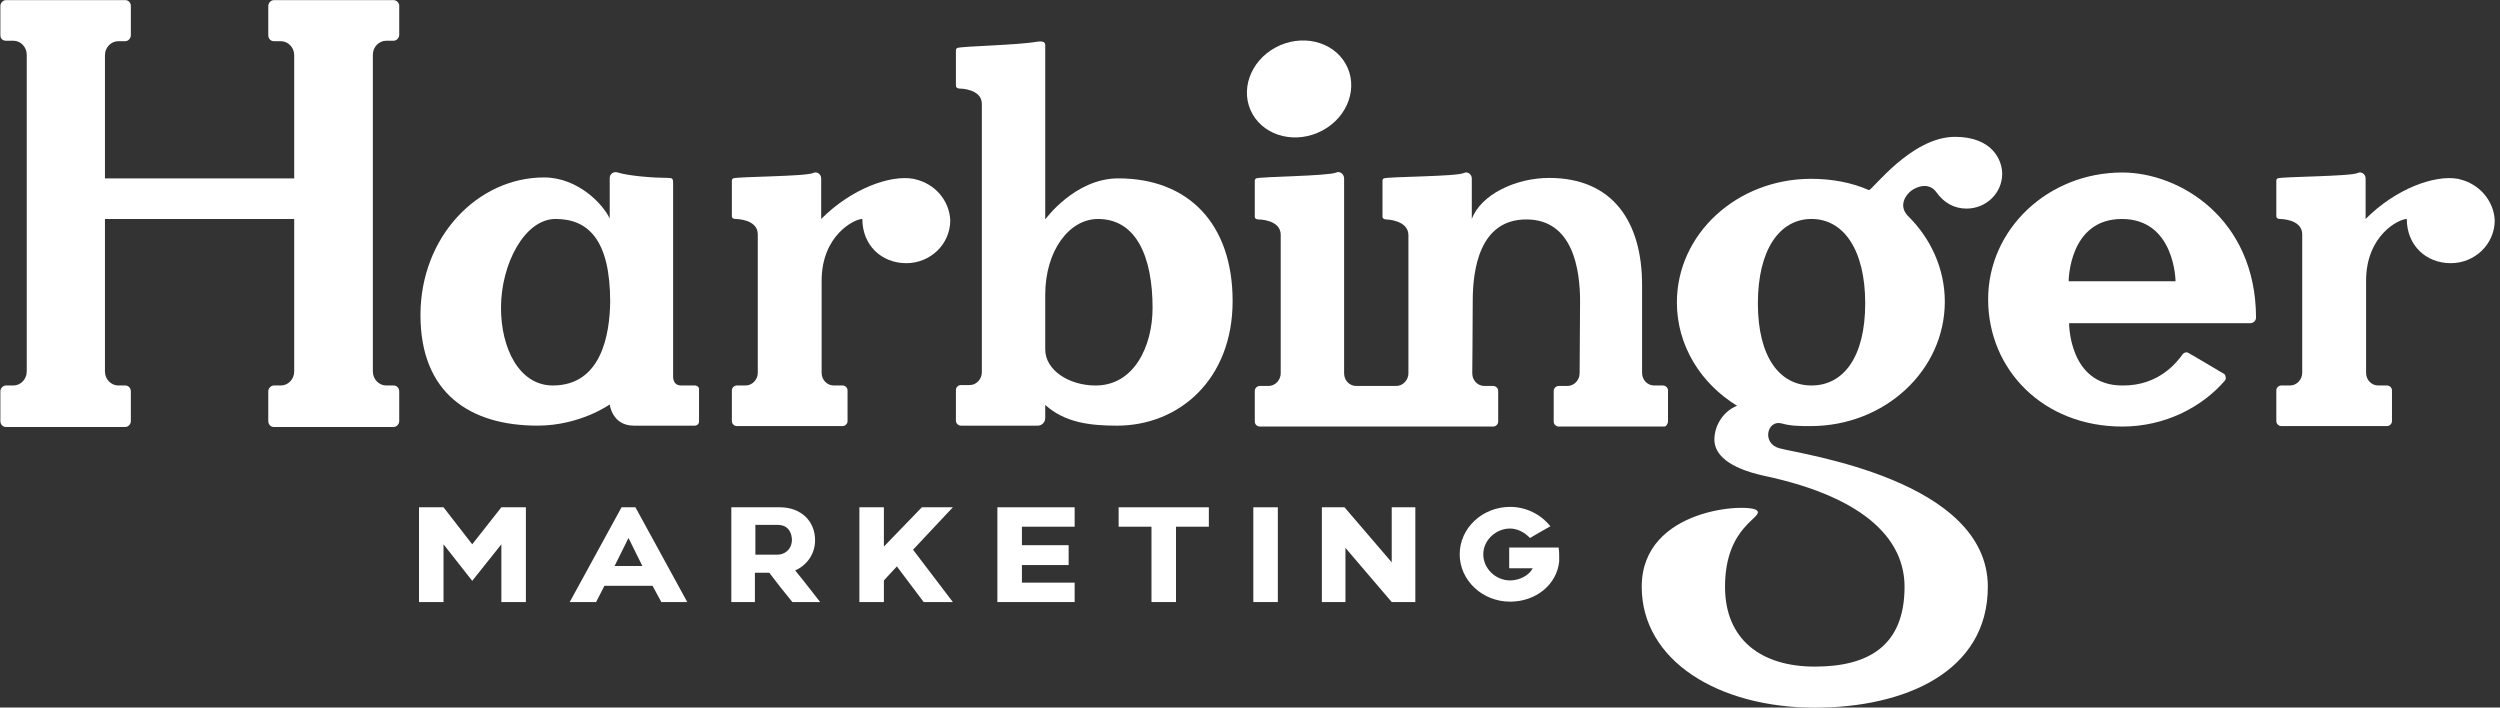 <svg width="106" height="30" viewBox="0 0 106 30" fill="none" xmlns="http://www.w3.org/2000/svg">
<rect x="0" y="0" width="106" height="30" fill="#333333" stroke="none"/>
<g clip-path="url(#clip0_182_459)">
<path d="M70.723 17.857V16.556C70.723 16.441 70.625 16.345 70.507 16.345H70.134C69.86 16.345 69.624 16.116 69.624 15.81V12.079C69.624 9.438 68.408 7.544 65.681 7.544C64.288 7.544 62.797 8.233 62.404 9.285V7.563C62.404 7.391 62.228 7.257 62.071 7.334C61.777 7.487 58.873 7.487 58.677 7.563C58.638 7.583 58.618 7.621 58.618 7.659V9.19C58.618 9.266 58.696 9.304 58.775 9.304C58.775 9.304 59.717 9.324 59.717 9.974V15.829C59.717 16.116 59.481 16.364 59.206 16.364H57.5C57.225 16.364 56.99 16.135 56.99 15.829V7.563C56.99 7.391 56.813 7.238 56.656 7.315C56.303 7.468 53.458 7.487 53.262 7.563C53.223 7.583 53.203 7.621 53.203 7.659V9.19C53.203 9.266 53.262 9.304 53.36 9.304C53.36 9.304 54.302 9.304 54.302 9.955V15.829C54.302 16.116 54.066 16.364 53.792 16.364H53.419C53.301 16.364 53.203 16.46 53.203 16.575V17.876C53.203 17.991 53.301 18.086 53.419 18.086H63.307C63.425 18.086 63.523 17.991 63.523 17.876V16.575C63.523 16.46 63.425 16.364 63.307 16.364H62.934C62.66 16.364 62.424 16.135 62.424 15.829C62.424 15.829 62.444 13.667 62.444 12.768C62.444 11.447 62.718 9.304 64.719 9.304C66.701 9.304 66.995 11.447 66.995 12.768C66.995 13.227 66.976 15.829 66.976 15.829C66.976 16.116 66.74 16.364 66.466 16.364H66.093C65.975 16.364 65.877 16.46 65.877 16.575V17.876C65.877 17.991 65.975 18.086 66.093 18.086H66.995H69.683H70.585C70.625 18.086 70.723 17.991 70.723 17.857Z" fill="white"/>
<path d="M47.417 7.563C45.573 7.563 44.318 9.304 44.318 9.304V1.919C44.318 1.747 44.161 1.747 43.984 1.766C43.141 1.919 40.786 1.957 40.59 2.034C40.551 2.053 40.531 2.091 40.531 2.129V3.641C40.531 3.717 40.61 3.755 40.688 3.755C40.688 3.755 41.63 3.755 41.63 4.406V15.79C41.63 16.077 41.395 16.326 41.12 16.326H40.747C40.629 16.326 40.531 16.421 40.531 16.536V17.837C40.531 17.952 40.629 18.048 40.747 18.048H44.004C44.18 18.048 44.318 17.895 44.318 17.722V17.168C45.142 17.914 46.201 18.048 47.359 18.048C50.007 18.048 52.263 16.077 52.263 12.767C52.263 9.457 50.36 7.563 47.417 7.563ZM46.456 16.345C45.318 16.345 44.318 15.694 44.318 14.814C44.318 14.355 44.318 13.341 44.318 12.499C44.318 10.624 45.338 9.285 46.554 9.285C48.202 9.285 48.869 10.93 48.869 13.054C48.869 14.68 48.085 16.345 46.456 16.345Z" fill="white"/>
<path d="M16.692 0.005H11.61C11.493 0.005 11.375 0.12 11.375 0.254V1.498C11.375 1.632 11.473 1.746 11.61 1.746H11.905C12.219 1.746 12.474 2.014 12.474 2.34V7.563H4.45V2.34C4.45 2.014 4.705 1.746 5.018 1.746H5.313C5.43 1.746 5.548 1.632 5.548 1.498V0.254C5.548 0.12 5.45 0.005 5.313 0.005H0.251C0.133 0.005 0.016 0.12 0.016 0.254V1.498C0.016 1.632 0.114 1.727 0.251 1.727H0.565C0.879 1.727 1.134 1.995 1.134 2.32V15.752C1.134 16.077 0.879 16.345 0.565 16.345H0.251C0.133 16.345 0.016 16.459 0.016 16.593V17.856C0.016 17.99 0.114 18.105 0.251 18.105H5.313C5.43 18.105 5.548 17.99 5.548 17.856V16.593C5.548 16.459 5.45 16.345 5.313 16.345H5.018C4.705 16.345 4.45 16.077 4.45 15.752V9.285H12.474V15.752C12.474 16.077 12.219 16.345 11.905 16.345H11.61C11.493 16.345 11.375 16.459 11.375 16.593V17.856C11.375 17.99 11.473 18.105 11.61 18.105H16.692C16.809 18.105 16.927 17.99 16.927 17.856V16.593C16.927 16.459 16.829 16.345 16.692 16.345H16.378C16.064 16.345 15.809 16.077 15.809 15.752V2.32C15.809 1.995 16.064 1.727 16.378 1.727H16.692C16.809 1.727 16.927 1.613 16.927 1.479V0.235C16.927 0.12 16.809 0.005 16.692 0.005Z" fill="white"/>
<path d="M29.462 16.344H28.874C28.619 16.344 28.54 16.153 28.54 15.961V7.772C28.54 7.581 28.52 7.543 28.324 7.543C27.755 7.543 26.676 7.466 26.186 7.313C26.029 7.256 25.852 7.371 25.852 7.543V9.265C25.578 8.672 24.518 7.524 23.066 7.524C20.261 7.524 17.828 10.03 17.828 13.359C17.828 16.688 19.947 18.047 22.792 18.047C24.597 18.047 25.852 17.148 25.852 17.148C25.852 17.148 25.95 18.047 26.872 18.047H29.462C29.56 18.047 29.639 17.97 29.639 17.875V16.478C29.639 16.42 29.56 16.344 29.462 16.344ZM23.439 16.344C22.007 16.344 21.242 14.756 21.242 13.053C21.242 11.197 22.242 9.284 23.557 9.284C24.95 9.284 25.872 10.183 25.872 12.804C25.852 14.144 25.519 16.344 23.439 16.344Z" fill="white"/>
<path d="M89.986 7.314C86.847 7.314 84.297 9.706 84.297 12.69C84.297 15.675 86.632 18.086 89.986 18.086C91.791 18.086 93.361 17.263 94.322 16.153C94.401 16.077 94.381 15.943 94.322 15.866C94.322 15.866 92.811 14.967 92.792 14.967C92.713 14.91 92.615 14.948 92.556 15.005C92.321 15.331 91.556 16.364 89.986 16.345C87.711 16.345 87.73 13.704 87.73 13.704H95.401C95.538 13.704 95.656 13.609 95.656 13.456C95.637 9.246 92.4 7.314 89.986 7.314ZM87.711 11.925C87.711 11.925 87.711 9.285 89.967 9.285C92.223 9.285 92.243 11.925 92.243 11.925H87.711Z" fill="white"/>
<path d="M56.079 5.529C57.169 4.941 57.606 3.677 57.055 2.706C56.504 1.735 55.173 1.425 54.083 2.014C52.993 2.603 52.556 3.866 53.107 4.837C53.658 5.808 54.989 6.118 56.079 5.529Z" fill="white"/>
<path d="M38.8 7.6C38.781 7.6 38.761 7.581 38.722 7.581C37.761 7.409 36.113 7.983 34.818 9.284V7.562C34.818 7.389 34.641 7.256 34.484 7.332C34.19 7.485 31.286 7.485 31.09 7.562C31.051 7.581 31.031 7.619 31.031 7.657V9.169C31.031 9.245 31.09 9.284 31.188 9.284C31.188 9.284 32.13 9.284 32.13 9.934V15.808C32.13 16.095 31.895 16.344 31.62 16.344H31.247C31.129 16.344 31.031 16.439 31.031 16.554V17.855C31.031 17.97 31.129 18.066 31.247 18.066H35.72C35.838 18.066 35.936 17.97 35.936 17.855V16.554C35.936 16.439 35.838 16.344 35.72 16.344H35.347C35.073 16.344 34.837 16.114 34.837 15.808V11.905C34.837 9.972 36.23 9.284 36.564 9.284C36.564 10.412 37.388 11.159 38.428 11.159C39.448 11.159 40.291 10.355 40.291 9.341C40.252 8.499 39.644 7.791 38.8 7.6Z" fill="white"/>
<path d="M81.047 8.079C81.283 7.907 81.793 7.716 82.107 8.156C82.421 8.596 82.852 8.844 83.382 8.844C84.225 8.844 84.893 8.175 84.893 7.371C84.893 6.797 84.481 5.802 82.891 5.802C81.028 5.802 79.36 8.098 79.242 8.06C78.497 7.735 77.673 7.582 76.79 7.582C73.651 7.582 71.1 9.916 71.1 12.824C71.1 14.661 72.121 16.268 73.651 17.205C73.102 17.416 72.69 18.009 72.69 18.64C72.69 19.272 73.298 19.846 74.789 20.171C79.281 21.128 80.753 23.003 80.753 24.878C80.753 27.384 79.223 28.264 76.947 28.264C74.671 28.264 73.141 27.116 73.141 24.878C73.141 22.276 74.808 21.95 74.495 21.644C74.181 21.319 69.609 21.51 69.609 24.878C69.609 28.015 72.866 30.005 76.947 30.005C80.753 30.005 84.284 28.494 84.284 24.878C84.284 20.343 76.397 19.272 75.436 19.004C74.691 18.793 74.926 17.798 75.534 17.951C75.927 18.066 76.339 18.066 76.77 18.066C79.909 18.066 82.46 15.713 82.46 12.786C82.46 11.389 81.852 10.088 80.89 9.15C80.478 8.71 80.812 8.251 81.047 8.079ZM76.809 16.344C75.456 16.344 74.534 15.139 74.534 12.862C74.534 10.585 75.456 9.284 76.809 9.284C78.163 9.284 79.085 10.585 79.085 12.862C79.085 15.139 78.163 16.344 76.809 16.344Z" fill="white"/>
<path d="M104.285 7.6C104.265 7.6 104.246 7.581 104.206 7.581C103.245 7.409 101.597 7.983 100.302 9.284V7.562C100.302 7.389 100.126 7.256 99.969 7.332C99.674 7.485 96.771 7.485 96.575 7.562C96.535 7.581 96.516 7.619 96.516 7.657V9.169C96.516 9.245 96.575 9.284 96.673 9.284C96.673 9.284 97.614 9.284 97.614 9.934V15.808C97.614 16.095 97.379 16.344 97.104 16.344H96.731C96.614 16.344 96.516 16.439 96.516 16.554V17.855C96.516 17.97 96.614 18.066 96.731 18.066H101.205C101.322 18.066 101.42 17.97 101.42 17.855V16.554C101.42 16.439 101.322 16.344 101.205 16.344H100.832C100.557 16.344 100.322 16.114 100.322 15.808V11.905C100.322 9.972 101.715 9.284 102.048 9.284C102.048 10.412 102.872 11.159 103.912 11.159C104.932 11.159 105.776 10.355 105.776 9.341C105.737 8.499 105.109 7.791 104.285 7.6Z" fill="white"/>
<path d="M34.559 22.906C34.559 22.083 33.951 21.509 33.068 21.509H31.008V25.527H32.008V24.284H32.617C32.95 24.724 33.264 25.125 33.597 25.527H34.775C34.441 25.106 34.068 24.609 33.715 24.188C34.225 23.958 34.559 23.48 34.559 22.906ZM32.97 23.518H32.028V22.255H32.97C33.499 22.255 33.578 22.695 33.578 22.906C33.558 23.327 33.244 23.518 32.97 23.518Z" fill="white"/>
<path d="M40.401 21.509H39.086L37.477 23.174V21.509H36.438V25.527H37.477V24.609L38.027 24.016L39.164 25.527H40.401L38.713 23.308L40.401 21.509Z" fill="white"/>
<path d="M42.289 25.527H45.565V24.704H43.329V23.958H45.31V23.116H43.329V22.332H45.565V21.509H42.289V25.527Z" fill="white"/>
<path d="M47.43 22.332H48.823V25.527H49.862V22.332H51.255V21.509H47.43V22.332Z" fill="white"/>
<path d="M54.18 21.509H53.141V25.527H54.18V21.509Z" fill="white"/>
<path d="M59.009 23.843L57.008 21.509H56.047V25.527H57.047V23.231L59.009 25.527H60.01V21.509H59.009V23.843Z" fill="white"/>
<path d="M21.258 21.509L20.022 23.078L18.805 21.509H17.766V25.527H18.805V23.078L20.022 24.628L21.258 23.078V25.527H22.298V21.509H21.258Z" fill="white"/>
<path d="M26.942 21.509H26.354L24.156 25.527H25.274L25.628 24.838H27.668L28.041 25.527H29.14L26.942 21.509ZM26.059 23.997L26.648 22.81L27.236 23.997H26.059Z" fill="white"/>
<path d="M66.089 23.214H63.99V24.094H64.99C64.833 24.4 64.421 24.61 64.029 24.61C63.421 24.61 62.891 24.113 62.891 23.501C62.891 22.907 63.421 22.41 64.029 22.41C64.323 22.41 64.637 22.563 64.873 22.812C65.03 22.716 65.422 22.487 65.736 22.314C65.324 21.798 64.696 21.492 64.029 21.492C62.852 21.492 61.891 22.391 61.891 23.501C61.891 24.61 62.852 25.51 64.029 25.51C65.128 25.51 66.011 24.782 66.109 23.807V23.788C66.109 23.711 66.109 23.654 66.109 23.577C66.109 23.482 66.109 23.367 66.089 23.271V23.214Z" fill="white"/>
</g>
<defs>
<clipPath id="clip0_182_459">
<rect width="106" height="30.002" fill="white"/>
</clipPath>
</defs>
</svg>
